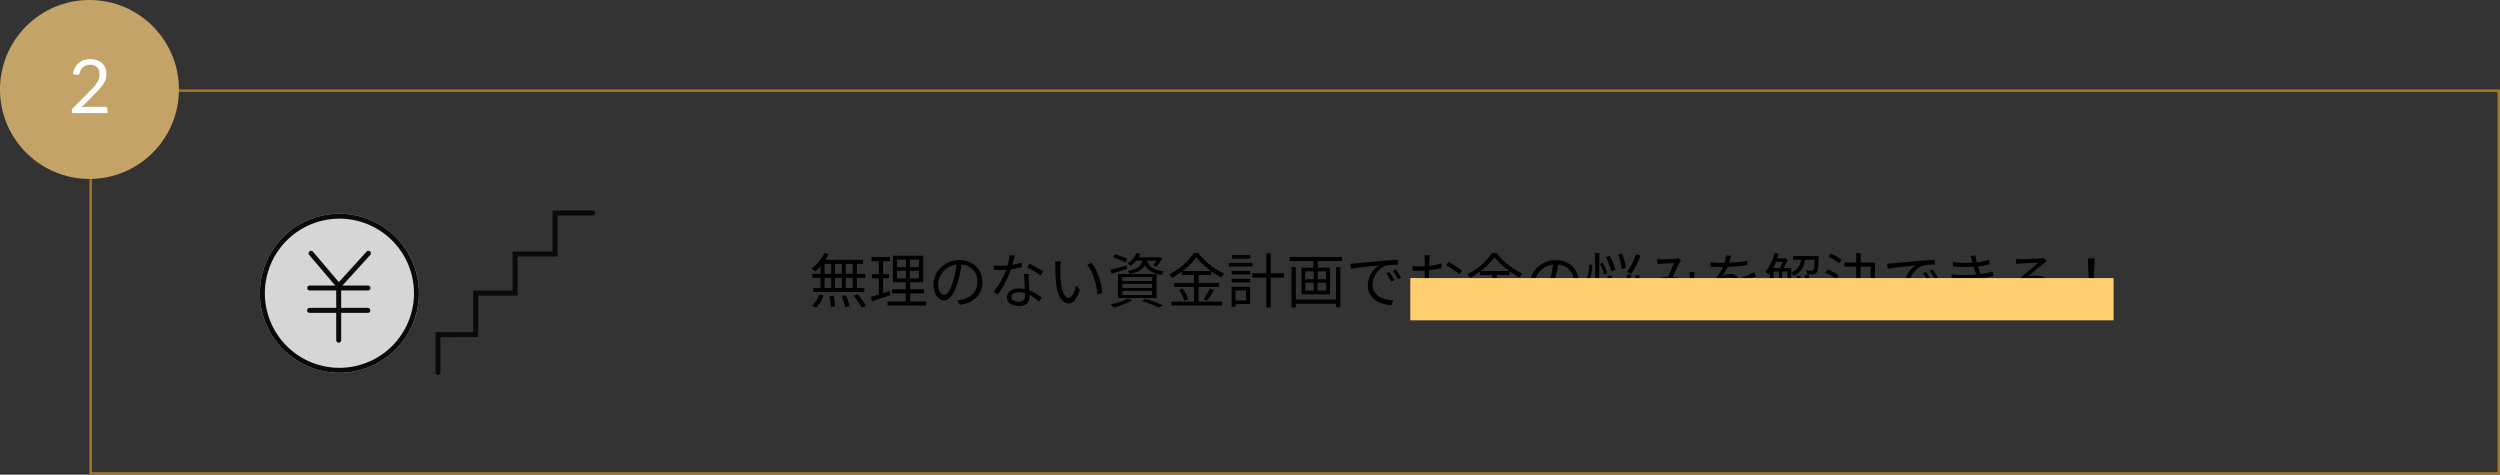 <svg xmlns="http://www.w3.org/2000/svg" width="1006" height="191" viewBox="0 0 1006 191"><rect x="0" y="0" width="1006" height="191" fill="#333333" stroke="none"/><g transform="translate(-309 -3695)"><path d="M17.616-11.688H14.808v-4.056h2.808Zm0,5.688H14.808v-4.1h2.808Zm-11.3-4.1H8.976V-6H6.312Zm6.96,0V-6H10.488v-4.1Zm-2.784-1.584v-4.056h2.784v4.056ZM6.312-15.744H8.976v4.056H6.312ZM4.7-11.688H1.368V-10.1H4.7V-6H1.752v1.608H22.32V-6H19.3v-4.1h3.36v-1.584H19.3v-4.056h2.472v-1.584H6.624A17.477,17.477,0,0,0,7.9-19.584l-1.7-.5A16.981,16.981,0,0,1,1.08-13.824a8.734,8.734,0,0,1,1.464,1.176A20.065,20.065,0,0,0,4.7-14.784ZM2.88,1.848A11.223,11.223,0,0,0,5.832-2.976L4.176-3.384A10.492,10.492,0,0,1,1.2,1.152ZM8.328-2.784a29.018,29.018,0,0,1,.5,4.392l1.7-.24a29.064,29.064,0,0,0-.576-4.32Zm4.848.024A28.461,28.461,0,0,1,14.64,1.632l1.728-.36a23.2,23.2,0,0,0-1.536-4.344Zm4.872-.168a28.3,28.3,0,0,1,3.12,4.8l1.776-.648a29.4,29.4,0,0,0-3.264-4.7Zm14.424-1.9-2.616.864V-9.912h2.4v-1.656h-2.4v-5.208h2.76v-1.68h-7.44v1.68h2.976v5.208H25.44v1.656h2.712v6.48c-1.224.408-2.328.744-3.216,1.008l.408,1.8c2.136-.7,4.872-1.632,7.44-2.5Zm2.952-8.088h3.648v3.048H35.424Zm0-4.512h3.648V-14.4H35.424ZM44.28-14.4H40.608v-3.024H44.28Zm0,4.536H40.608v-3.048H44.28ZM40.752-.576V-3.864h5.592V-5.5H40.752V-8.3h5.232v-10.68H33.792V-8.3h5.16V-5.5H33.5v1.632h5.448V-.576h-7.3V1.056H47.112V-.576ZM69.792-8.4c0-4.872-3.576-8.832-9.192-8.832-5.856,0-10.488,4.56-10.488,9.768,0,3.96,2.136,6.408,4.272,6.408,2.232,0,4.128-2.52,5.592-7.464a47.211,47.211,0,0,0,1.44-6.912,6.683,6.683,0,0,1,6.408,6.96c0,4.152-3.024,6.432-6.1,7.128a18.129,18.129,0,0,1-2.064.312L60.792.744C66.48,0,69.792-3.36,69.792-8.4Zm-17.808.768a8.372,8.372,0,0,1,7.44-7.776,39.213,39.213,0,0,1-1.344,6.48c-1.224,4.056-2.5,5.664-3.624,5.664C53.376-3.264,51.984-4.608,51.984-7.632Zm30.84-11.424-2.112-.192a19.909,19.909,0,0,1-.744,4.152c-.936.072-1.848.12-2.712.12a22.639,22.639,0,0,1-2.928-.168l.12,1.8c.912.048,1.92.072,2.808.072.7,0,1.416-.024,2.136-.072a35.515,35.515,0,0,1-5.136,8.976l1.848.96a42.449,42.449,0,0,0,5.232-10.128,32.548,32.548,0,0,0,4.368-.888l-.048-1.8a23.194,23.194,0,0,1-3.768.888C82.272-16.728,82.608-18.192,82.824-19.056ZM81.5-2.4c0-1.1,1.2-1.92,2.952-1.92a8.321,8.321,0,0,1,2.472.36c.024.408.024.768.024,1.08,0,1.32-.672,2.376-2.664,2.376C82.416-.5,81.5-1.272,81.5-2.4Zm6.984-9.24H86.616c.048,1.7.168,4.08.264,6.048a10.71,10.71,0,0,0-2.352-.24c-2.712,0-4.8,1.392-4.8,3.6,0,2.376,2.16,3.456,4.8,3.456,2.976,0,4.2-1.56,4.2-3.48,0-.288,0-.624-.024-1.008A17.939,17.939,0,0,1,92.592-.5l1.032-1.632a16.466,16.466,0,0,0-4.992-2.976c-.048-1.488-.144-3.048-.168-3.936C88.44-9.912,88.44-10.656,88.488-11.64Zm4.8.648,1.08-1.584a36.251,36.251,0,0,0-5.592-3.192L87.792-14.3A28.1,28.1,0,0,1,93.288-10.992Zm8.064-5.76L99.024-16.8a10.826,10.826,0,0,1,.168,2.136c0,1.392.048,4.32.264,6.408C100.1-2.04,102.288.216,104.568.216c1.608,0,3.072-1.392,4.512-5.472l-1.512-1.7c-.624,2.4-1.752,4.9-2.976,4.9-1.7,0-2.88-2.664-3.264-6.672-.168-1.992-.192-4.176-.168-5.688A18.273,18.273,0,0,1,101.352-16.752Zm12.5.672-1.872.648c2.3,2.808,3.744,7.728,4.176,12.072l1.92-.792C117.72-8.208,115.992-13.3,113.856-16.08Zm20.352-.912c-.576,2.184-2.016,3.384-5.928,4.08a4.875,4.875,0,0,1,.84,1.272c3.408-.672,5.184-1.8,6.12-3.576.888,1.728,2.64,3.264,6.72,3.984a5.046,5.046,0,0,1,.912-1.44c-4.92-.72-6.264-2.472-6.792-4.32h3.84a9.743,9.743,0,0,1-1.464,1.848l1.416.5a15.433,15.433,0,0,0,2.424-3.408l-1.2-.36-.288.072H132.6a15.217,15.217,0,0,0,.816-1.488l-1.608-.264a10.422,10.422,0,0,1-3.624,4.3,4.516,4.516,0,0,1,1.344.888,12.616,12.616,0,0,0,2.136-2.088ZM126.12-4.848h12.024v1.68H126.12Zm0-2.808h12.024V-6H126.12Zm0-2.76h12.024v1.608H126.12Zm-1.728,8.424H139.92v-9.624H124.392Zm3.792-15.72a30.74,30.74,0,0,0-5.016-1.848l-.792,1.224a28.987,28.987,0,0,1,5.016,2.016ZM127.9-15.1c-2.448.672-4.968,1.392-6.7,1.8l.7,1.56c1.8-.576,4.056-1.272,6.216-1.968Zm.5,13.344a27.483,27.483,0,0,1-7.032,2.3,13.877,13.877,0,0,1,1.32,1.344,34.2,34.2,0,0,0,7.32-2.88Zm5.592.984a52.611,52.611,0,0,1,6.7,2.64l1.968-.888c-1.752-.792-4.608-1.824-7.2-2.664Zm16.3-12.048a26.256,26.256,0,0,0,5.616-5.568,28.179,28.179,0,0,0,5.9,5.568Zm6.528,6.36h8.232v-1.56h-8.232v-3.216h5.136V-12.72a30.426,30.426,0,0,0,4.008,2.5,8.08,8.08,0,0,1,1.152-1.584,28.272,28.272,0,0,1-10.416-8.3H154.92a26.908,26.908,0,0,1-9.936,8.616,5.74,5.74,0,0,1,1.08,1.392,32.3,32.3,0,0,0,3.96-2.5v1.368h4.944v3.216h-8.04v1.56h8.04V-.528h-9.12V1.056H166.2V-.528h-9.384Zm-7.9,1.2A16.707,16.707,0,0,1,151.1-.84l1.536-.672a15.313,15.313,0,0,0-2.28-4.3ZM160.128-.84a39.4,39.4,0,0,0,2.928-4.368l-1.68-.648a27.879,27.879,0,0,1-2.568,4.416Zm17.448-18.408h-7.32v1.44h7.32Zm.888,3.144h-9.456v1.464h9.456ZM175.9-5.016V-.984h-4.2V-5.016ZM177.5-6.48h-7.392V1.56H171.7V.456H177.5Zm-7.368-1.776h7.44V-9.7h-7.44Zm0-3.192h7.44v-1.416h-7.44Zm21.072-.48h-5.376v-8.088h-1.776v8.088H178.44v1.752h5.616v12h1.776v-12h5.376Zm20.928,10.56h-16.2v-13.08h-1.728V1.824h1.728V.336h16.2V1.752h1.728v-16.2h-1.728Zm-4.008-8.184H204.7v-3.12h3.432Zm0,4.584H204.7V-8.112h3.432Zm-8.4-3.144h3.408v3.144h-3.408Zm0-4.56h3.408v3.12h-3.408ZM193.464-18.5v1.656h9.552v2.664h-4.8V-3.456h11.472V-14.184h-4.9v-2.664h9.744V-18.5ZM217.9-15.792l.216,2.088c2.592-.552,8.712-1.128,11.28-1.416A9.749,9.749,0,0,0,224.9-7.008c0,5.352,5.064,7.728,9.5,7.9l.7-1.992c-3.912-.144-8.28-1.632-8.28-6.312a8.447,8.447,0,0,1,5.5-7.608,20.1,20.1,0,0,1,4.7-.384v-1.92c-1.608.072-3.864.216-6.48.432-4.416.36-8.952.816-10.512.984C219.576-15.864,218.808-15.816,217.9-15.792Zm15.672,3.336-1.224.528a22.28,22.28,0,0,1,1.968,3.384l1.224-.576A28.485,28.485,0,0,0,233.568-12.456Zm2.616-1.008-1.176.552a22.245,22.245,0,0,1,2.016,3.36l1.248-.6A31.7,31.7,0,0,0,236.184-13.464Zm13.68-5.712h-2.136a12.654,12.654,0,0,1,.12,1.7c0,.432-.024,1.488-.024,2.736-.672.048-1.3.072-1.848.072a22.208,22.208,0,0,1-3.072-.192l.048,1.824a26.363,26.363,0,0,0,3.072.12c.5,0,1.1-.024,1.776-.072-.024,1.056-.024,2.184-.024,3.144v1.368c-2.76,1.176-5.256,3.264-5.256,5.256,0,2.136,3.12,3.984,4.992,3.984,1.3,0,2.112-.72,2.112-2.952,0-1.032-.048-3.168-.1-5.208a15.721,15.721,0,0,1,5.232-.936c2.28,0,4.128,1.1,4.128,3.144,0,2.208-1.92,3.336-4.032,3.744a12.274,12.274,0,0,1-2.808.168L252.72.672A18.2,18.2,0,0,0,255.7.336c3.288-.792,5.112-2.64,5.112-5.544,0-2.88-2.52-4.776-6.024-4.776a18.151,18.151,0,0,0-5.28.888v-.84c0-.96.024-2.112.048-3.24a44.059,44.059,0,0,0,5.04-.84l-.048-1.872a32.277,32.277,0,0,1-4.944.96c.024-1.08.072-2.016.1-2.592A15.4,15.4,0,0,1,249.864-19.176Zm7.44,2.664-.864,1.44a30.443,30.443,0,0,1,5.376,3.6l.984-1.536A43.625,43.625,0,0,0,257.3-16.512Zm-12.912,13.2c0-1.08,1.464-2.472,3.432-3.384.024,1.752.072,3.384.072,4.248,0,.792-.336,1.176-.888,1.176C246.072-1.272,244.392-2.208,244.392-3.312Zm25.9-9.5a26.256,26.256,0,0,0,5.616-5.568,28.179,28.179,0,0,0,5.9,5.568Zm6.528,6.36h8.232v-1.56h-8.232v-3.216h5.136V-12.72a30.428,30.428,0,0,0,4.008,2.5,8.081,8.081,0,0,1,1.152-1.584,28.272,28.272,0,0,1-10.416-8.3H274.92a26.909,26.909,0,0,1-9.936,8.616,5.74,5.74,0,0,1,1.08,1.392,32.3,32.3,0,0,0,3.96-2.5v1.368h4.944v3.216h-8.04v1.56h8.04V-.528h-9.12V1.056H286.2V-.528h-9.384Zm-7.9,1.2A16.708,16.708,0,0,1,271.1-.84l1.536-.672a15.314,15.314,0,0,0-2.28-4.3ZM280.128-.84a39.4,39.4,0,0,0,2.928-4.368l-1.68-.648a27.88,27.88,0,0,1-2.568,4.416ZM309.792-8.4c0-4.872-3.576-8.832-9.192-8.832-5.856,0-10.488,4.56-10.488,9.768,0,3.96,2.136,6.408,4.272,6.408,2.232,0,4.128-2.52,5.592-7.464a47.213,47.213,0,0,0,1.44-6.912,6.683,6.683,0,0,1,6.408,6.96c0,4.152-3.024,6.432-6.1,7.128a18.129,18.129,0,0,1-2.064.312L300.792.744C306.48,0,309.792-3.36,309.792-8.4Zm-17.808.768a8.372,8.372,0,0,1,7.44-7.776,39.213,39.213,0,0,1-1.344,6.48c-1.224,4.056-2.5,5.664-3.624,5.664C293.376-3.264,291.984-4.608,291.984-7.632ZM332.808-19.56a23.239,23.239,0,0,1-3.624,7.056,18.567,18.567,0,0,1,1.68.888,30.5,30.5,0,0,0,3.768-7.512ZM328.8-14.184a27.43,27.43,0,0,0-1.608-5.712l-1.536.408a31.343,31.343,0,0,1,1.464,5.832ZM331.9-4.3a23.3,23.3,0,0,0-2.784-2.736,26.48,26.48,0,0,0,1.92-4.176l-1.608-.336a21.917,21.917,0,0,1-1.56,3.5c-.984-.768-1.992-1.512-2.952-2.136L324-9c.984.672,2.04,1.464,3.048,2.28A16.5,16.5,0,0,1,323.616-2.9a10.047,10.047,0,0,1,1.344,1.056,20.994,20.994,0,0,0,3.312-3.84,23.073,23.073,0,0,1,2.664,2.712Zm-7.392-9a22.6,22.6,0,0,0-2.28-5.64l-1.488.528a24.5,24.5,0,0,1,2.136,5.76ZM313.968-8.808a15.135,15.135,0,0,0,1.272-6.5l-1.248-.168a14.861,14.861,0,0,1-1.248,6.12ZM316.344,1.8h1.7V-20.088h-1.7Zm1.944-17.5a19.721,19.721,0,0,1,1.7,4.344l1.248-.624a18.491,18.491,0,0,0-1.8-4.248ZM332.5-1.512h-9.384v-9.48h-1.728V1.68h1.728V.144H332.5V1.608h1.728v-12.7H332.5Zm8.856-16.08.1,1.944c.576-.048,1.248-.12,1.776-.144,1.1-.072,4.032-.192,4.992-.24-.744,1.488-1.656,3.576-2.5,5.472-4.728.12-7.992,2.832-7.992,6.36a3.058,3.058,0,0,0,3.12,3.288,3.377,3.377,0,0,0,3.024-1.656A51.906,51.906,0,0,0,346.9-8.856a17.256,17.256,0,0,1,6.864,2.208A10.3,10.3,0,0,1,347.472.12l1.584,1.32a11.325,11.325,0,0,0,6.312-7.128,25.047,25.047,0,0,1,2.5,1.9l.888-2.064a31.366,31.366,0,0,0-2.9-1.848,32.186,32.186,0,0,0,.5-4.632l-1.944-.216c.048.672.024,1.488,0,2.208-.048.576-.1,1.176-.192,1.776a21.6,21.6,0,0,0-6.6-1.92c1.008-2.232,2.064-4.68,2.736-5.76a10.064,10.064,0,0,1,.624-.792l-1.2-.984a4.96,4.96,0,0,1-1.2.264c-1.008.072-4.152.24-5.424.24C342.672-17.52,341.976-17.544,341.352-17.592ZM339.48-4.44c0-2.064,1.992-4.176,5.5-4.44a32.043,32.043,0,0,1-2.616,5.232,1.729,1.729,0,0,1-1.44.84A1.47,1.47,0,0,1,339.48-4.44Zm31.56-14.544-1.968-.168a12.293,12.293,0,0,1-.6,3c-.528.024-1.08.024-1.584.024a35.127,35.127,0,0,1-4.056-.264v1.8c1.32.1,2.9.144,3.936.144h1.056A25.318,25.318,0,0,1,362.28-7.1l1.632,1.2A31.7,31.7,0,0,1,366.1-8.4a6.318,6.318,0,0,1,4.128-1.752,2,2,0,0,1,2.184,1.488c-2.808,1.464-5.664,3.24-5.664,6.072,0,2.928,2.76,3.672,6.192,3.672a56.38,56.38,0,0,0,6.576-.432l.048-1.92a42.737,42.737,0,0,1-6.552.576c-2.472,0-4.344-.288-4.344-2.16,0-1.584,1.56-2.856,3.792-4.032,0,1.272-.024,2.832-.072,3.744h1.848c-.024-1.176-.048-3.216-.072-4.608,1.824-.864,3.528-1.56,4.872-2.064a20.9,20.9,0,0,1,2.136-.768l-.792-1.8c-.672.36-1.248.624-1.968.936-1.248.576-2.712,1.152-4.344,1.944a3.1,3.1,0,0,0-3.216-2.16,6.872,6.872,0,0,0-3.336.888,19.055,19.055,0,0,0,2.16-3.72,69.421,69.421,0,0,0,7.968-.672l.024-1.776a59.025,59.025,0,0,1-7.32.744A24.5,24.5,0,0,0,371.04-18.984ZM391.632-5.832V-8.64h2.16v2.808ZM388.176-8.64h2.16v2.808h-2.208c.048-.648.048-1.3.048-1.872Zm3.6-7.9a21.666,21.666,0,0,1-1.056,2.5h-2.76a26.842,26.842,0,0,0,1.2-2.5Zm-.144,3.912h2.16v2.64h-2.16Zm-3.456,0h2.16v2.64h-2.16Zm16.536-4.728c-.144,2.784-.36,3.888-.624,4.2-.168.216-.36.24-.672.216a21.525,21.525,0,0,1-2.16-.1,4.575,4.575,0,0,1,.408,1.488,21.847,21.847,0,0,0,2.472.024,1.633,1.633,0,0,0,1.3-.6c.528-.576.72-2.112.912-6.072.024-.216.024-.672.024-.672H396v1.512h3.24A6.568,6.568,0,0,1,395.3-12.1V-14.04h-3a31.374,31.374,0,0,0,1.512-3.312l-1.056-.672-.264.072h-2.808c.192-.576.384-1.176.552-1.776l-1.656-.36A17.608,17.608,0,0,1,384.84-12.5a8.815,8.815,0,0,1,1.344,1.08,7.619,7.619,0,0,0,.5-.648V-7.7c0,2.688-.168,6.24-1.776,8.76a5.252,5.252,0,0,1,1.272.816,14.361,14.361,0,0,0,1.848-6.312h5.76V-.12c0,.312-.12.408-.456.432-.312.024-1.392.024-2.64-.024a5.584,5.584,0,0,1,.576,1.512,9.251,9.251,0,0,0,3.216-.288c.624-.264.816-.768.816-1.632V-12.072a4.6,4.6,0,0,1,.96,1.2c2.952-1.344,4.1-3.648,4.608-6.48Zm2.3,13.032h-4.56V-7.272h4.152V-8.808h-4.152v-2.448h-1.7v2.448h-2.088c.192-.624.36-1.272.5-1.92l-1.512-.312a13.648,13.648,0,0,1-2.208,5.376,10.676,10.676,0,0,1,1.392.744,11.99,11.99,0,0,0,1.248-2.352h2.664V-4.32h-5.04v1.536h5.04V1.7h1.7V-2.784h4.56Zm8.52-12.984a17.134,17.134,0,0,0-4.32-2.568l-.96,1.3a18.5,18.5,0,0,1,4.248,2.688Zm-1.176,6.24a19.29,19.29,0,0,0-4.392-2.4l-.984,1.344a18.549,18.549,0,0,1,4.368,2.544Zm-.6,3.672a75.009,75.009,0,0,1-4.1,7.752l1.536,1.128c1.272-2.256,2.784-5.232,3.936-7.776Zm9.432-7.2h4.056v5.448H423.1c.072-.912.1-1.848.1-2.76Zm7.776,7.1V-9.144h-1.992v-7.1h-5.784V-20.04H421.44v3.792h-4.728v1.656h4.728v2.664a26.714,26.714,0,0,1-.12,2.784h-5.9v1.656h5.64c-.648,3.072-2.352,5.9-6.744,8.088A8.863,8.863,0,0,1,415.7,1.872c4.488-2.3,6.336-5.376,7.056-8.688,1.3,4.1,3.6,7.152,7.176,8.688A5.745,5.745,0,0,1,431.16.36c-3.408-1.32-5.664-4.128-6.84-7.848Zm2.928-8.3.216,2.088c2.592-.552,8.712-1.128,11.28-1.416A9.749,9.749,0,0,0,440.9-7.008c0,5.352,5.064,7.728,9.5,7.9l.7-1.992c-3.912-.144-8.28-1.632-8.28-6.312a8.447,8.447,0,0,1,5.5-7.608,20.1,20.1,0,0,1,4.7-.384v-1.92c-1.608.072-3.864.216-6.48.432-4.416.36-8.952.816-10.512.984C435.576-15.864,434.808-15.816,433.9-15.792Zm15.672,3.336-1.224.528a22.28,22.28,0,0,1,1.968,3.384l1.224-.576A28.485,28.485,0,0,0,449.568-12.456Zm2.616-1.008-1.176.552a22.242,22.242,0,0,1,2.016,3.36l1.248-.6A31.7,31.7,0,0,0,452.184-13.464Zm15.864-3.288a5.606,5.606,0,0,0,.168.6,48.086,48.086,0,0,1-7.92-.288l.12,1.752a57.509,57.509,0,0,0,8.256.168q.288.864.648,1.872c.144.408.312.816.48,1.248a53.8,53.8,0,0,1-9.96-.12l.1,1.8a69.833,69.833,0,0,0,10.56-.048,25.388,25.388,0,0,0,1.872,3.456c-.768-.1-2.328-.264-3.6-.408L468.6-5.256a44.469,44.469,0,0,1,5.256.768l.984-1.464a7.211,7.211,0,0,1-.888-1.032,23.841,23.841,0,0,1-1.68-2.976,37.423,37.423,0,0,0,4.344-.864l-.288-1.8a26.516,26.516,0,0,1-4.8,1.032c-.192-.48-.384-.984-.552-1.44-.168-.5-.36-1.056-.528-1.656a34.946,34.946,0,0,0,4.728-.96l-.264-1.728a26.706,26.706,0,0,1-4.92,1.08,18.25,18.25,0,0,1-.576-2.856l-2.04.264C467.616-18.216,467.856-17.472,468.048-16.752ZM463.32-6.36l-1.872-.384a6.971,6.971,0,0,0-.936,3.432c.024,3.072,2.664,4.464,7.368,4.464A36.5,36.5,0,0,0,473.5.744l.072-1.92a27.176,27.176,0,0,1-5.712.5c-3.768,0-5.544-.984-5.544-2.976A4.651,4.651,0,0,1,463.32-6.36Zm25.464,3.84a1.754,1.754,0,0,1,1.92-1.536A3.272,3.272,0,0,1,493.92-.792a12.323,12.323,0,0,1-1.944.144C490.1-.648,488.784-1.368,488.784-2.52Zm-3.072-15.168.072,1.992c.5-.072,1.056-.12,1.584-.144,1.272-.072,6.072-.288,7.344-.336-1.224,1.08-4.224,3.6-5.568,4.7-1.392,1.176-4.464,3.744-6.456,5.376l1.368,1.416c3.048-3.1,5.184-4.8,9.192-4.8,3.12,0,5.376,1.776,5.376,4.128a4.216,4.216,0,0,1-3,4.1,4.647,4.647,0,0,0-4.9-4.248c-2.232,0-3.7,1.464-3.7,3.12,0,1.992,1.992,3.408,5.256,3.408,5.088,0,8.256-2.5,8.256-6.36,0-3.24-2.856-5.64-6.84-5.64a10.156,10.156,0,0,0-3.336.5c1.872-1.56,5.136-4.344,6.336-5.256.432-.36.912-.672,1.344-.984l-1.1-1.392a5.659,5.659,0,0,1-1.3.192c-1.272.12-6.984.312-8.232.312A14.31,14.31,0,0,1,485.712-17.688Zm29.5,11.88h1.584l.48-9.312.048-2.832h-2.64l.048,2.832ZM516,.12a1.514,1.514,0,0,0,1.536-1.584A1.534,1.534,0,0,0,516-3.072a1.534,1.534,0,0,0-1.536,1.608A1.5,1.5,0,0,0,516,.12Z" transform="translate(634.5 3816.895)"/><path d="M1,1V154H969V1H1M0,0H970V155H0Z" transform="translate(345 3731)" fill="#a5771f"/><rect width="283" height="17" transform="translate(876.5 3806.895)" fill="#ffd070" style="mix-blend-mode:multiply;isolation:isolate"/><g transform="translate(-245.424 938)" opacity="0.8"><g transform="translate(4)"><g transform="translate(306.213 731.895)"><circle cx="32" cy="32" r="32" transform="translate(348.787 2111.105)" fill="#fff"/><path d="M32,2A30.008,30.008,0,0,0,20.323,59.643,30.008,30.008,0,0,0,43.677,4.357,29.81,29.81,0,0,0,32,2m0-2A32,32,0,1,1,0,32,32,32,0,0,1,32,0Z" transform="translate(348.787 2111.105)"/><g transform="translate(-0.225)"><path d="M375.3,2141.344l-11.881-13.975a1,1,0,1,1,1.524-1.3l10.408,12.242,11.159-12.268a1,1,0,1,1,1.479,1.346Z" transform="translate(5.432 0.316)"/><path d="M380.729,2162.989a1,1,0,0,1-1-1v-21.843a1,1,0,0,1,2,0v21.843A1,1,0,0,1,380.729,2162.989Z"/><path d="M390.757,2143H367.323a1,1,0,0,1,0-2h23.434a1,1,0,0,1,0,2Z" transform="translate(1.747 -1)"/><path d="M390.757,2143H367.323a1,1,0,0,1,0-2h23.434a1,1,0,0,1,0,2Z" transform="translate(1.689 8)"/></g></g></g><path d="M434.452,2179.907a1,1,0,0,1-1-1v-16.246H448.64v-16.7h15.85v-15.73h16.078v-16.5h16.067a1,1,0,0,1,0,2H482.568v16.5H466.49v15.73H450.64v16.7H435.452v14.246A1,1,0,0,1,434.452,2179.907Z" transform="translate(296.213 727.988)"/></g><circle cx="36" cy="36" r="36" transform="translate(309 3695)" fill="#c4a368"/><path d="M14.805-2.535a.932.932,0,0,1,.69.255.893.893,0,0,1,.255.66V0H1.41V-.915A1.569,1.569,0,0,1,1.53-1.5a1.653,1.653,0,0,1,.375-.555L8.79-8.97q.855-.87,1.56-1.672a11.692,11.692,0,0,0,1.2-1.612,7.713,7.713,0,0,0,.765-1.643,5.727,5.727,0,0,0,.27-1.777,4.245,4.245,0,0,0-.3-1.658,3.25,3.25,0,0,0-.817-1.177,3.4,3.4,0,0,0-1.222-.7A4.808,4.808,0,0,0,8.73-19.44a4.585,4.585,0,0,0-1.515.24,4.07,4.07,0,0,0-1.222.667A3.929,3.929,0,0,0,5.1-17.52a4.048,4.048,0,0,0-.51,1.29,1.2,1.2,0,0,1-.488.7,1.39,1.39,0,0,1-.862.1l-1.395-.24a7.8,7.8,0,0,1,.817-2.6,6.3,6.3,0,0,1,1.53-1.9A6.512,6.512,0,0,1,6.3-21.337a8.018,8.018,0,0,1,2.565-.4,7.834,7.834,0,0,1,2.55.405,5.956,5.956,0,0,1,2.055,1.177,5.451,5.451,0,0,1,1.365,1.882,6.126,6.126,0,0,1,.495,2.52,6.692,6.692,0,0,1-.36,2.227A8.834,8.834,0,0,1,14-11.565,15.13,15.13,0,0,1,12.578-9.75q-.8.885-1.7,1.785L5.2-2.175A11.182,11.182,0,0,1,6.42-2.437a7.57,7.57,0,0,1,1.185-.1Z" transform="translate(336.5 3740.5)" fill="#fff"/></g></svg>